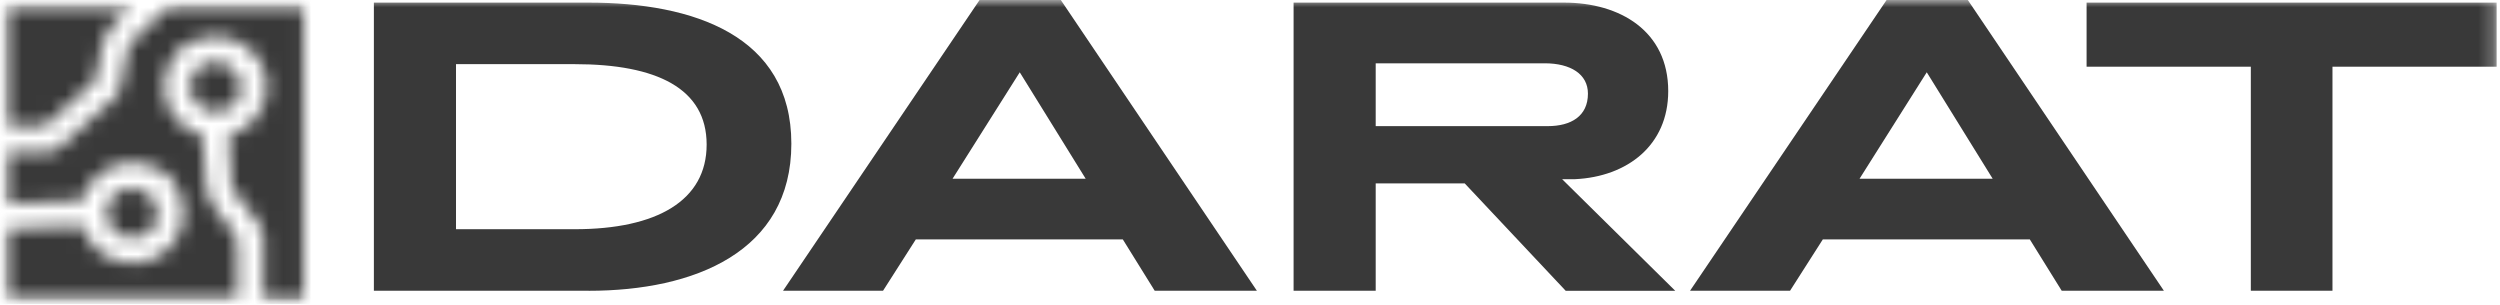 <svg width="172" height="21" viewBox="0 0 172 21" fill="none" xmlns="http://www.w3.org/2000/svg">
<mask id="mask0_323_18551" style="mask-type:luminance" maskUnits="userSpaceOnUse" x="0" y="0" width="172" height="21">
<path d="M171.769 0H0V21H171.769V0Z" fill="white"/>
</mask>
<g mask="url(#mask0_323_18551)">
<mask id="mask1_323_18551" style="mask-type:luminance" maskUnits="userSpaceOnUse" x="0" y="0" width="21" height="21">
<path d="M7.815 13.405C6.378 15.231 8.511 17.315 10.376 15.913C11.481 14.506 10.473 12.945 9.098 12.945C8.689 12.945 8.244 13.084 7.819 13.405M13.553 4.715C12.117 6.542 14.249 8.626 16.115 7.223C17.22 5.817 16.212 4.256 14.836 4.256C14.428 4.256 13.982 4.394 13.553 4.715ZM0.457 0.48V8.681H3.088L6.564 5.539L6.977 3.313C7.106 2.607 7.454 1.969 7.976 1.47L9.017 0.476H0.457V0.48ZM11.57 0.48L9.219 2.726C8.964 2.972 8.794 3.285 8.729 3.63L8.264 6.146L7.993 6.633L4.043 10.203L3.436 10.433H0.457V14.003C0.485 14.003 0.518 13.995 0.546 13.995H0.566L5.67 13.793C6.244 11.617 8.932 10.266 11.453 11.966C11.611 12.073 11.744 12.208 11.854 12.362C13.8 15.144 11.797 18.123 9.093 18.123C7.454 18.123 6.074 17.026 5.674 15.544L0.647 15.742C0.582 15.746 0.518 15.758 0.457 15.77V20.564H16.334V16.899C16.334 16.555 16.216 16.21 16.006 15.932L14.755 14.288C14.399 13.82 14.193 13.266 14.152 12.683L13.942 9.343C13.942 9.343 13.942 9.327 13.942 9.323C11.724 8.757 10.344 6.13 12.08 3.665C12.19 3.511 12.327 3.38 12.485 3.273C15.322 1.367 18.369 3.328 18.369 5.975C18.369 7.58 17.244 8.935 15.727 9.327L15.957 12.953L17.855 15.445C18.025 15.667 18.118 15.936 18.118 16.218V20.572H20.972V0.48H11.57Z" fill="white"/>
</mask>
<g mask="url(#mask1_323_18551)">
<mask id="mask2_323_18551" style="mask-type:luminance" maskUnits="userSpaceOnUse" x="0" y="0" width="22" height="21">
<path d="M21.445 0H0V20.996H21.445V0Z" fill="white"/>
</mask>
<g mask="url(#mask2_323_18551)">
<path d="M21.369 0H0V20.921H21.369V0Z" fill="#393939"/>
</g>
</g>
<path d="M39.544 4.414H31.373V15.77H39.544C45.194 15.77 48.617 13.801 48.617 9.946C48.617 6.09 45.194 4.414 39.544 4.414ZM40.507 20.002H25.723V0.179H40.475C47.715 0.179 54.445 2.445 54.445 9.886C54.445 17.327 47.776 20.006 40.503 20.006" fill="#393939"/>
<path d="M70.159 4.973L65.534 12.299H74.696L70.159 4.973ZM79.443 20.002L77.25 16.471H63.008L60.754 20.002H53.874L67.395 0H72.984L86.473 20.002H79.443Z" fill="#393939"/>
<path d="M106.275 4.355H94.648V8.678H106.486C108.076 8.678 109.25 8 109.25 6.443C109.25 5.092 108.048 4.355 106.275 4.355ZM107.716 20.002L100.775 12.62H94.648V20.002H88.999V0.179H107.595C111.472 0.179 114.774 2.148 114.774 6.269C114.774 10.005 111.949 12.153 108.376 12.327H107.473L115.256 20.006H107.716V20.002Z" fill="#393939"/>
<path d="M132.561 4.973L127.935 12.299H137.098L132.561 4.973ZM141.845 20.002L139.652 16.471H125.41L123.156 20.002H116.276L129.797 0H135.386L148.875 20.002H141.845Z" fill="#393939"/>
<path d="M160.474 4.589V20.002H154.857V4.589H143.557V0.179H171.769V4.589H160.474Z" fill="#393939"/>
</g>
</svg>
